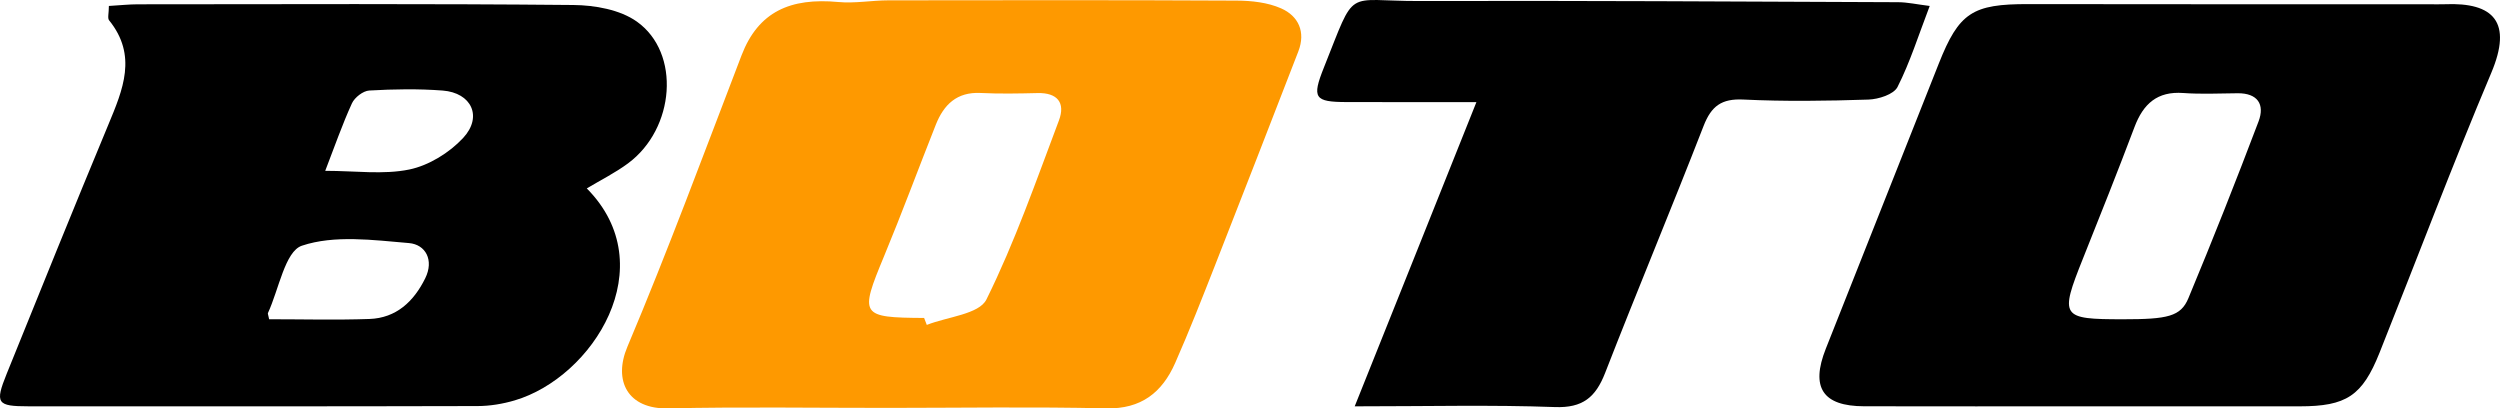 <svg width="202" height="33" viewBox="0 0 202 33" fill="none" xmlns="http://www.w3.org/2000/svg">
<g clip-path="url(#clip0_1577_2)">
<path d="M8.797 0.481C9.695 0.428 10.415 0.349 11.135 0.348C22.866 0.341 34.598 0.291 46.329 0.404C48.062 0.42 50.096 0.779 51.457 1.745C55.023 4.276 54.535 10.393 50.749 13.197C49.709 13.968 48.532 14.551 47.413 15.224C53.636 21.506 47.9 30.487 41.586 32.352C40.622 32.637 39.588 32.808 38.586 32.81C26.488 32.842 14.389 32.834 2.291 32.83C-0.247 32.829 -0.424 32.589 0.542 30.198C3.257 23.482 5.971 16.765 8.753 10.077C9.932 7.242 11.116 4.484 8.815 1.641C8.675 1.468 8.797 1.08 8.797 0.481ZM21.746 25.795C24.465 25.795 27.161 25.868 29.852 25.773C32.018 25.696 33.434 24.36 34.359 22.485C35.083 21.018 34.392 19.754 33.042 19.64C30.15 19.395 27.019 18.972 24.392 19.853C23.029 20.31 22.532 23.392 21.65 25.291C21.625 25.344 21.673 25.43 21.746 25.795ZM26.278 13.803C28.722 13.803 30.973 14.128 33.07 13.696C34.646 13.371 36.31 12.343 37.423 11.145C39.017 9.428 38.097 7.493 35.763 7.316C33.796 7.167 31.806 7.202 29.835 7.314C29.338 7.343 28.654 7.874 28.435 8.351C27.657 10.053 27.041 11.832 26.278 13.803Z" fill="black"/>
<path d="M71.796 32.958C65.863 32.961 59.927 32.865 53.996 32.998C50.721 33.072 49.531 30.771 50.693 28.019C53.971 20.256 56.896 12.342 59.917 4.471C61.276 0.933 63.871 -0.197 67.736 0.163C69.071 0.287 70.436 0.029 71.788 0.027C81.164 0.014 90.541 0 99.917 0.049C101.126 0.055 102.43 0.197 103.516 0.677C104.913 1.296 105.518 2.574 104.903 4.16C102.675 9.907 100.446 15.654 98.193 21.391C97.149 24.049 96.108 26.712 94.956 29.323C93.902 31.713 92.21 33.062 89.376 32.996C83.519 32.86 77.656 32.955 71.796 32.958ZM74.669 25.691L74.885 26.253C76.544 25.595 79.111 25.394 79.703 24.198C82.005 19.551 83.723 14.605 85.561 9.734C86.103 8.297 85.432 7.482 83.837 7.52C82.299 7.557 80.757 7.588 79.223 7.512C77.318 7.419 76.258 8.451 75.613 10.077C74.208 13.619 72.887 17.196 71.427 20.715C69.442 25.5 69.514 25.658 74.669 25.691Z" fill="#FE9900"/>
<path d="M168.654 32.832C162.641 32.831 156.628 32.842 150.616 32.827C147.271 32.819 146.283 31.309 147.525 28.176C150.569 20.497 153.609 12.817 156.653 5.139C158.288 1.013 159.379 0.323 163.882 0.332C174.661 0.353 185.439 0.341 196.218 0.343C196.658 0.343 197.099 0.361 197.538 0.342C201.512 0.175 203.019 1.8 201.294 5.889C198.14 13.363 195.276 20.962 192.267 28.499C190.872 31.992 189.583 32.831 185.812 32.832C180.092 32.833 174.373 32.832 168.654 32.832ZM171.542 25.797C175.139 25.798 176.206 25.577 176.822 24.096C178.791 19.369 180.675 14.605 182.49 9.816C183.017 8.426 182.408 7.522 180.803 7.535C179.337 7.547 177.865 7.621 176.406 7.515C174.307 7.361 173.174 8.391 172.467 10.266C171.125 13.823 169.715 17.354 168.305 20.884C166.411 25.626 166.515 25.796 171.542 25.797Z" fill="black"/>
<path d="M109.46 32.832C111.245 28.375 112.833 24.411 114.419 20.447C115.976 16.555 117.531 12.662 119.295 8.25C115.377 8.25 112.098 8.256 108.818 8.247C106.209 8.24 105.981 7.929 106.976 5.444C109.614 -1.147 108.575 0.101 114.692 0.083C127.583 0.045 140.475 0.127 153.367 0.178C154.126 0.181 154.885 0.354 155.921 0.482C155.005 2.873 154.33 5.037 153.32 7.027C153.015 7.629 151.788 8.019 150.969 8.046C147.603 8.157 144.225 8.205 140.863 8.043C139.108 7.958 138.277 8.563 137.649 10.178C135.054 16.853 132.291 23.461 129.693 30.134C128.925 32.107 127.878 32.974 125.639 32.891C120.528 32.703 115.405 32.832 109.46 32.832Z" fill="black"/>
</g>
<defs>
<clipPath id="clip0_1577_2">
<rect width="202" height="33" fill="white"/>
</clipPath>
</defs>
</svg>
